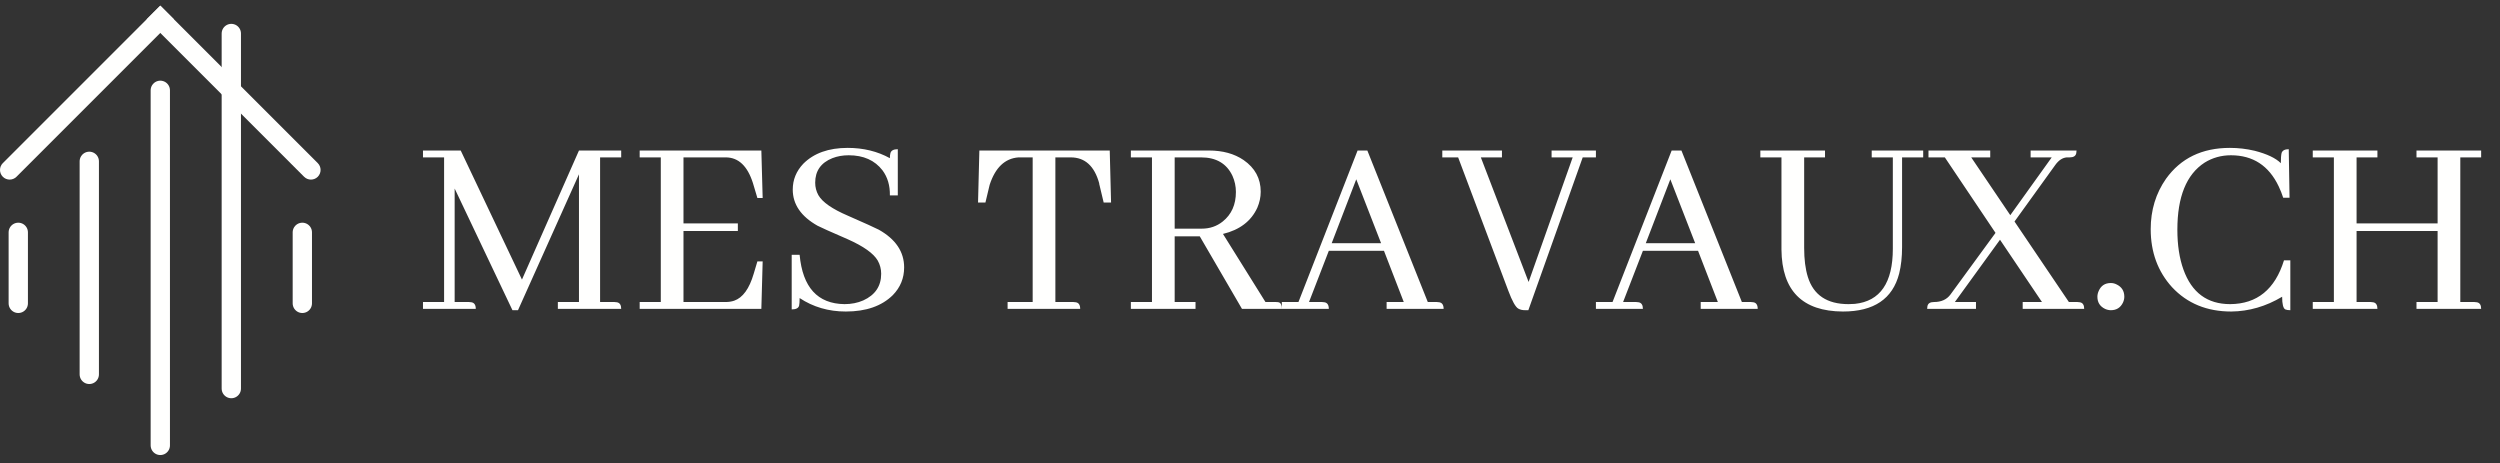 <svg width="259" height="48" viewBox="0 0 259 48" fill="none" xmlns="http://www.w3.org/2000/svg">
<rect x="0" y="0" width="259" height="48" fill="#333333" stroke="none"/>
<path d="M64.356 15.594H59.981L54.075 28.965L47.731 15.594H43.821V16.305H46.008V31.289H43.821V32H49.29C49.29 31.599 49.144 31.371 48.852 31.317C48.761 31.298 48.67 31.289 48.579 31.289H47.102V19.532L53.09 32.137H53.665L59.981 18.055V31.289H57.794V32H64.356C64.356 31.599 64.21 31.371 63.919 31.317C63.827 31.298 63.736 31.289 63.645 31.289H62.169V16.305H64.356V15.594ZM79.012 20.516L78.876 15.594H66.27V16.305H68.458V31.289H66.27V32H78.876L79.012 27.078H78.466L78.083 28.363C77.627 29.913 76.952 30.843 76.059 31.153C75.786 31.244 75.494 31.289 75.184 31.289H70.809V23.934H76.442V23.141H70.809V16.305H75.184C76.497 16.305 77.436 17.189 78.001 18.957C78.037 19.067 78.064 19.158 78.083 19.231L78.466 20.516H79.012ZM93.669 27.707C93.669 26.085 92.794 24.782 91.044 23.797C90.697 23.615 89.631 23.132 87.844 22.348C86.222 21.655 85.201 20.944 84.782 20.215C84.563 19.814 84.454 19.386 84.454 18.93C84.454 17.709 85.046 16.861 86.231 16.387C86.742 16.186 87.307 16.086 87.926 16.086C89.458 16.086 90.624 16.606 91.426 17.645C91.955 18.356 92.21 19.222 92.192 20.242H93.012V15.457C92.575 15.457 92.32 15.594 92.247 15.867C92.21 15.995 92.192 16.168 92.192 16.387C90.898 15.676 89.439 15.321 87.817 15.321C85.848 15.321 84.317 15.867 83.223 16.961C82.494 17.727 82.129 18.62 82.129 19.641C82.129 21.172 82.986 22.421 84.7 23.387C85.01 23.551 86.049 24.016 87.817 24.782C89.458 25.511 90.497 26.249 90.934 26.996C91.171 27.416 91.29 27.871 91.29 28.363C91.29 29.64 90.67 30.56 89.43 31.125C88.847 31.381 88.2 31.508 87.489 31.508C84.7 31.472 83.15 29.767 82.841 26.395H82.02V32.055C82.458 32.055 82.713 31.927 82.786 31.672C82.822 31.526 82.841 31.262 82.841 30.879C84.244 31.809 85.839 32.274 87.626 32.274C89.722 32.274 91.344 31.709 92.493 30.578C93.277 29.776 93.669 28.819 93.669 27.707ZM111.907 32C111.907 31.599 111.761 31.371 111.469 31.317C111.378 31.298 111.287 31.289 111.196 31.289H109.337V16.305H110.922C112.399 16.305 113.383 17.198 113.876 18.985C113.876 19.058 113.885 19.112 113.903 19.149L114.34 20.981H115.106L114.969 15.594H101.462L101.325 20.981H102.09L102.528 19.149C103.111 17.362 104.105 16.414 105.508 16.305H106.985V31.289H104.387V32H111.907ZM123.856 32V31.289H121.696V24.481H124.294L128.669 32H132.797C132.797 31.599 132.688 31.371 132.469 31.317C132.378 31.298 132.269 31.289 132.141 31.289H131.102L126.7 24.235C128.432 23.815 129.616 22.913 130.255 21.528C130.491 20.981 130.61 20.425 130.61 19.86C130.61 18.492 130.018 17.399 128.833 16.578C127.866 15.922 126.672 15.594 125.251 15.594H117.157V16.305H119.344V31.289H117.157V32H123.856ZM124.43 16.305C125.998 16.305 127.083 16.943 127.684 18.219C127.921 18.748 128.04 19.304 128.04 19.887C128.04 21.2 127.584 22.22 126.672 22.95C126.053 23.442 125.333 23.688 124.512 23.688H121.696V16.305H124.43ZM149.559 32C149.559 31.599 149.413 31.371 149.122 31.317C149.031 31.298 148.939 31.289 148.848 31.289H147.919L141.657 15.594H140.645L134.52 31.289H132.797V32H137.665C137.665 31.599 137.519 31.371 137.227 31.317C137.136 31.298 137.045 31.289 136.954 31.289H135.614L137.665 25.985H143.38L145.43 31.289H143.653V32H149.559ZM143.079 25.192H137.965L140.508 18.575L143.079 25.192ZM158.337 32.137L163.969 16.305H165.337V15.594H160.743V16.305H162.93L158.364 29.211L153.415 16.305H155.602V15.594H149.422V16.305H151.063L156.258 30.113C156.659 31.189 157.006 31.809 157.297 31.973C157.48 32.082 157.717 32.137 158.008 32.137H158.337ZM182.098 32C182.098 31.599 181.952 31.371 181.661 31.317C181.57 31.298 181.478 31.289 181.387 31.289H180.458L174.196 15.594H173.184L167.059 31.289H165.337V32H170.204C170.204 31.599 170.058 31.371 169.766 31.317C169.675 31.298 169.584 31.289 169.493 31.289H168.153L170.204 25.985H175.919L177.969 31.289H176.192V32H182.098ZM175.618 25.192H170.505L173.047 18.575L175.618 25.192ZM182.372 16.305H184.559V25.848C184.596 30.113 186.719 32.255 190.93 32.274C194.139 32.274 196.08 30.961 196.755 28.336C196.955 27.534 197.055 26.623 197.055 25.602V16.305H199.243V15.594H193.911V16.305H196.098V25.766C196.098 29.302 194.786 31.207 192.161 31.481C191.942 31.499 191.723 31.508 191.505 31.508C189.281 31.508 187.877 30.569 187.294 28.692C187.038 27.871 186.911 26.869 186.911 25.684V16.305H189.071V15.594H182.372V16.305ZM204.712 32V31.289H202.524L207.2 24.836L211.547 31.289H209.551V32H215.922C215.922 31.599 215.777 31.371 215.485 31.317C215.394 31.298 215.303 31.289 215.212 31.289H214.337L208.704 22.95L212.942 17.071C213.288 16.597 213.68 16.341 214.118 16.305C214.209 16.305 214.309 16.305 214.419 16.305C214.82 16.305 215.047 16.159 215.102 15.867C215.12 15.776 215.13 15.685 215.13 15.594H210.372V16.305H212.559L208.266 22.293L204.219 16.305H206.188V15.594H199.79V16.305H201.485L206.735 24.125L202.059 30.524C201.676 31.034 201.111 31.289 200.364 31.289C199.963 31.289 199.735 31.435 199.68 31.727C199.662 31.818 199.653 31.909 199.653 32H204.712ZM220.079 30.742C220.079 30.141 219.805 29.712 219.258 29.457C219.076 29.366 218.885 29.321 218.684 29.321C218.083 29.321 217.663 29.594 217.426 30.141C217.335 30.341 217.29 30.542 217.29 30.742C217.29 31.326 217.554 31.745 218.083 32C218.283 32.091 218.484 32.137 218.684 32.137C219.268 32.137 219.687 31.873 219.942 31.344C220.033 31.143 220.079 30.943 220.079 30.742ZM236.43 30.742C236.43 31.508 236.54 31.946 236.758 32.055C236.886 32.11 237.059 32.137 237.278 32.137V26.969H236.622C235.692 29.977 233.833 31.49 231.044 31.508C228.674 31.508 227.061 30.314 226.204 27.926C225.784 26.759 225.575 25.383 225.575 23.797C225.575 20.388 226.514 18.073 228.391 16.852C229.212 16.341 230.123 16.086 231.126 16.086C233.404 16.086 235.054 17.162 236.075 19.313C236.257 19.696 236.412 20.087 236.54 20.488H237.196L237.114 15.457C236.713 15.457 236.467 15.585 236.376 15.84C236.321 16.059 236.294 16.414 236.294 16.907C235.765 16.378 234.863 15.95 233.587 15.621C232.748 15.421 231.891 15.321 231.016 15.321C228.136 15.321 225.93 16.387 224.399 18.52C223.342 20.033 222.813 21.774 222.813 23.742C222.813 26.131 223.551 28.136 225.028 29.758C226.596 31.435 228.637 32.274 231.153 32.274C232.994 32.255 234.753 31.745 236.43 30.742ZM246.301 32C246.301 31.599 246.156 31.371 245.864 31.317C245.773 31.298 245.682 31.289 245.59 31.289H244.141V23.934H252.536V31.289H250.348V32H257.047C257.047 31.599 256.902 31.371 256.61 31.317C256.519 31.298 256.428 31.289 256.337 31.289H254.887V16.305H257.047V15.594H250.348V16.305H252.536V23.141H244.141V16.305H246.301V15.594H239.602V16.305H241.79V31.289H239.602V32H246.301Z" fill="#FFFFFE"/>
<path d="M16.607 46.142V9.357" stroke="#FFFFFE" stroke-width="2" stroke-linecap="round"/>
<path d="M9.25 38.785V16.714" stroke="#FFFFFE" stroke-width="2" stroke-linecap="round"/>
<path d="M0.293 16.899C-0.098 17.29 -0.098 17.923 0.293 18.314C0.683 18.704 1.317 18.704 1.707 18.314L0.293 16.899ZM17.314 2.707L18.021 2L16.607 0.586L15.899 1.293L17.314 2.707ZM1.707 18.314L17.314 2.707L15.899 1.293L0.293 16.899L1.707 18.314Z" fill="#FFFFFE"/>
<path d="M31.506 18.314C31.897 18.704 32.53 18.704 32.92 18.314C33.311 17.923 33.311 17.29 32.92 16.899L31.506 18.314ZM17.314 1.293L16.607 0.586L15.192 2L15.899 2.707L17.314 1.293ZM32.92 16.899L17.314 1.293L15.899 2.707L31.506 18.314L32.92 16.899Z" fill="#FFFFFE"/>
<path d="M1.893 31.428V24.071" stroke="#FFFFFE" stroke-width="2" stroke-linecap="round"/>
<path d="M23.964 40.257V3.471" stroke="#FFFFFE" stroke-width="2" stroke-linecap="round"/>
<path d="M31.321 31.428V24.071" stroke="#FFFFFE" stroke-width="2" stroke-linecap="round"/>
</svg>
